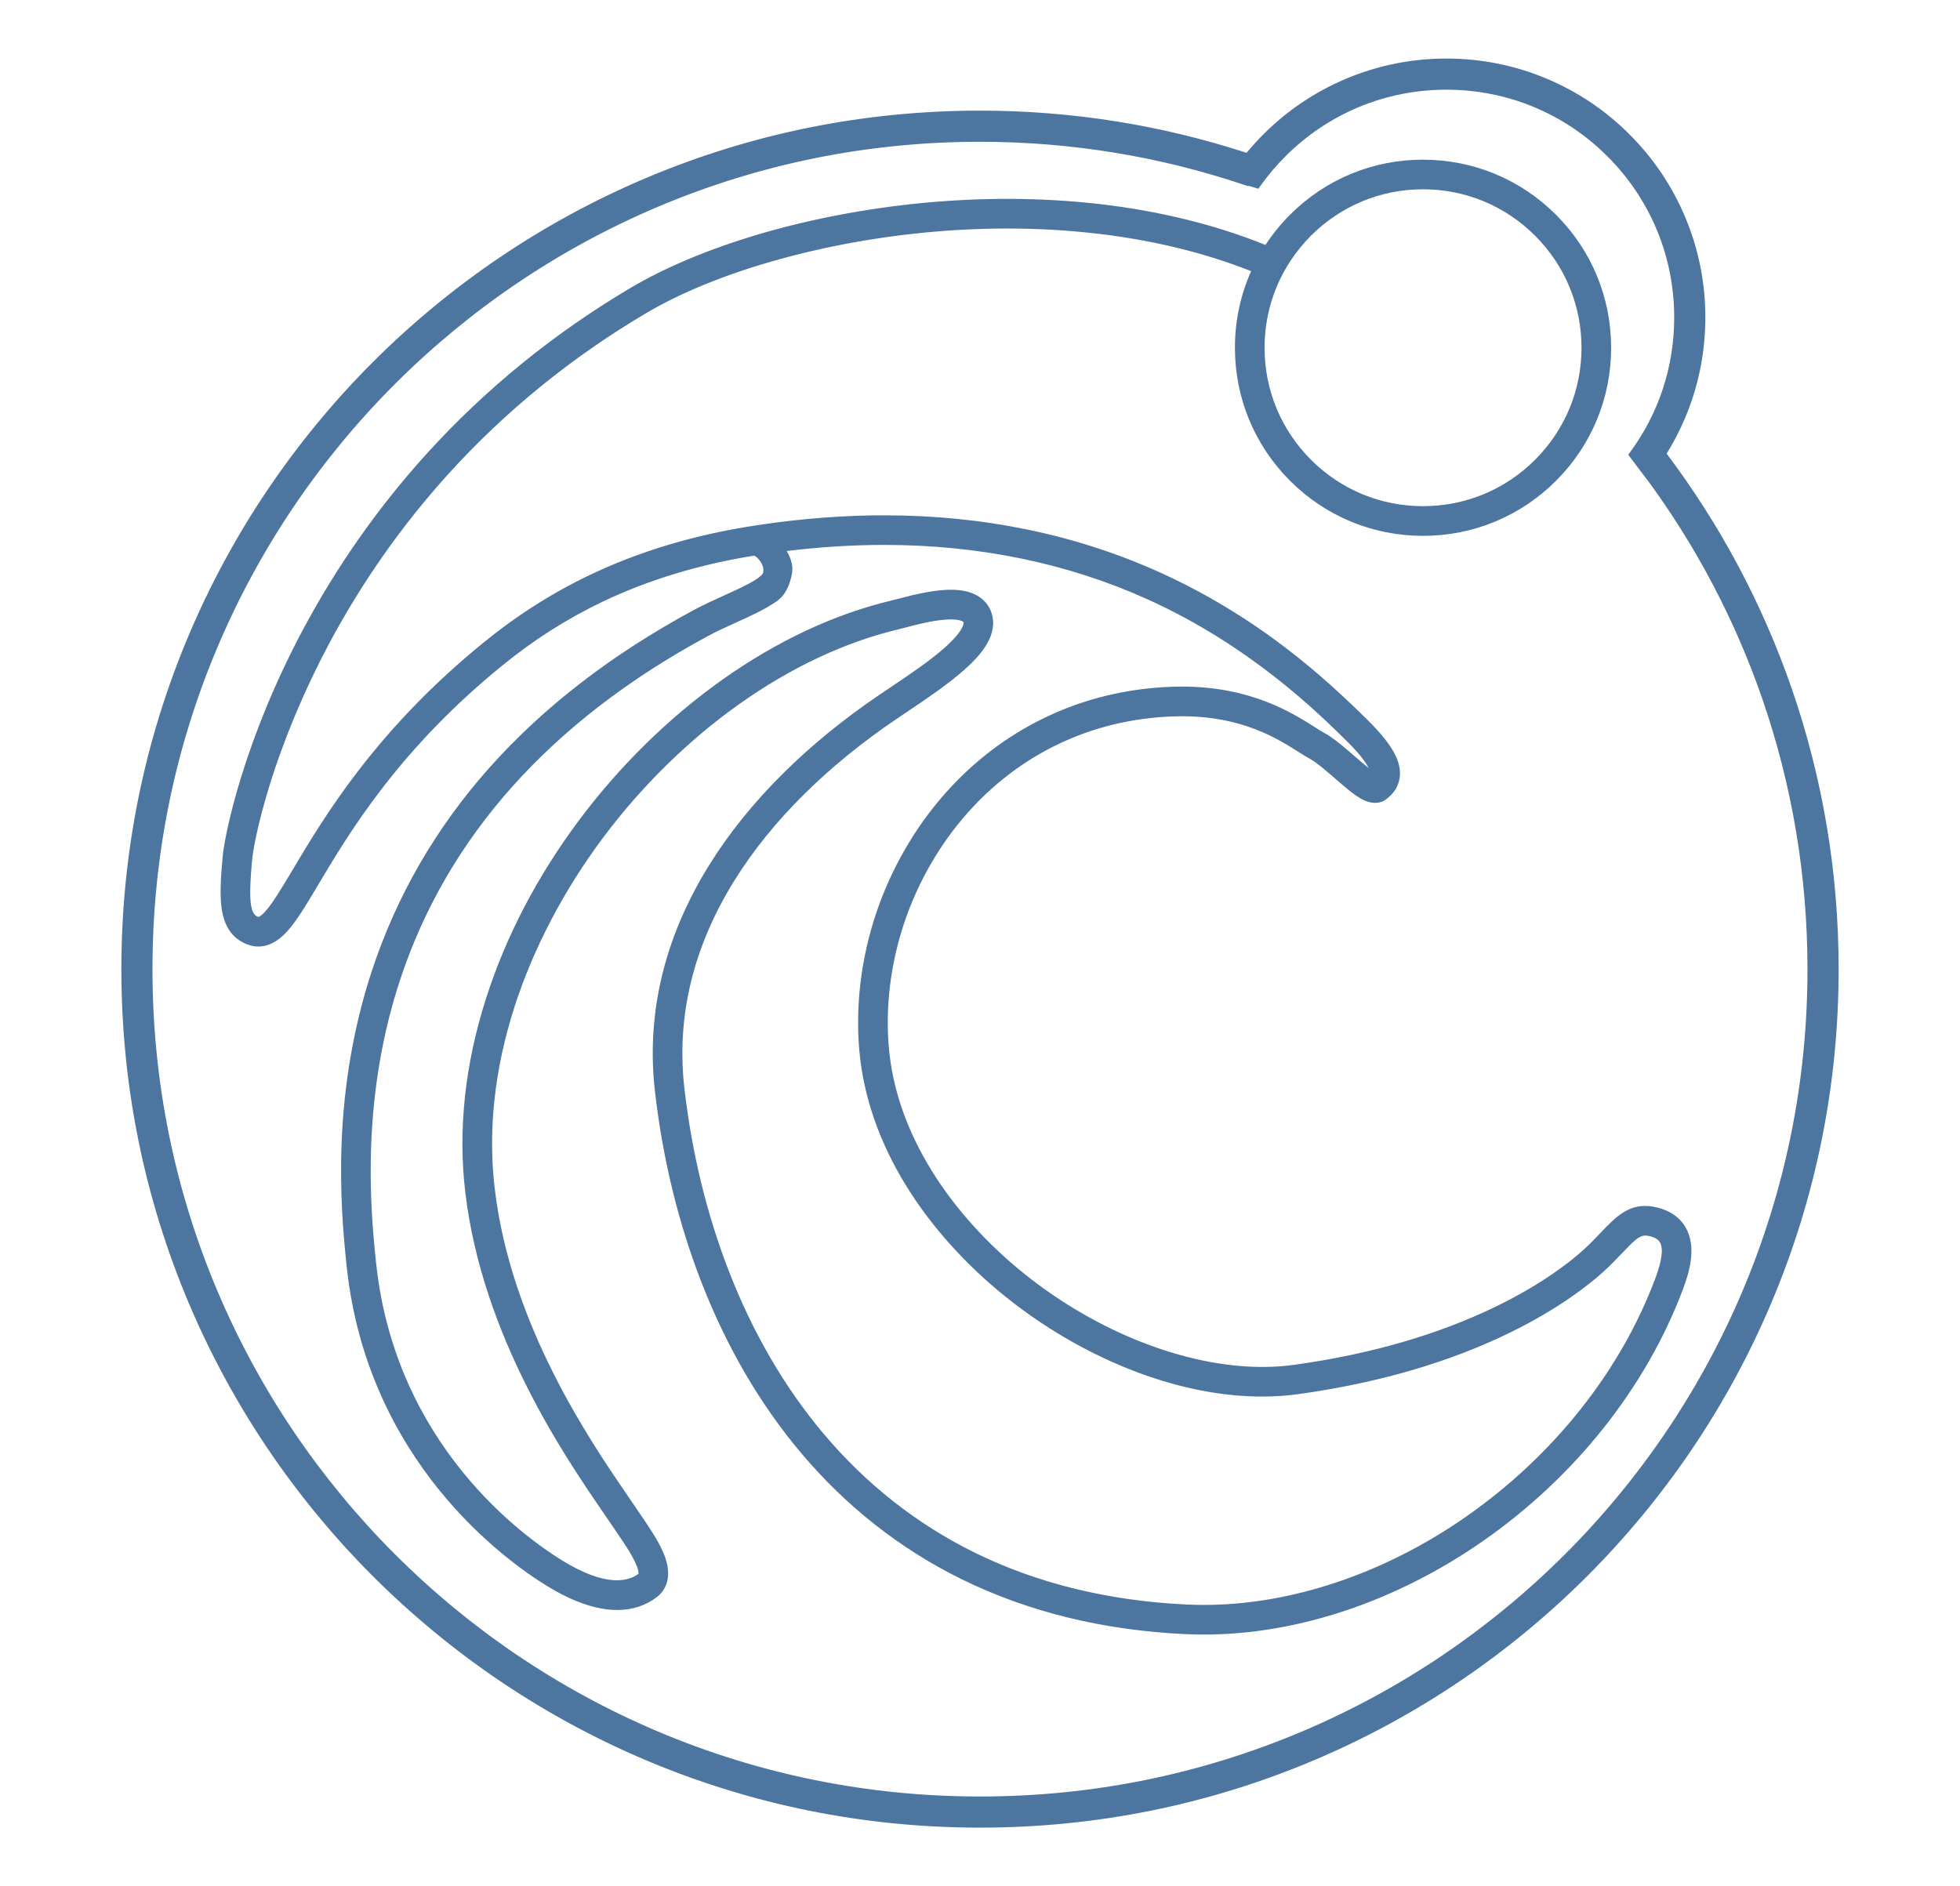 <?xml version="1.0" encoding="UTF-8"?>
<svg id="Ebene_1" xmlns="http://www.w3.org/2000/svg" width="160" height="154" version="1.1" viewBox="0 0 160 154">
  <!-- Generator: Adobe Illustrator 29.3.1, SVG Export Plug-In . SVG Version: 2.1.0 Build 151)  -->
  <defs>
    <style>
      .st0 {
        fill: #4c75a0;
      }
    </style>
  </defs>
  <g id="logo">
    <path class="st0" d="M98.275,133.288c-.5,0-.995-.011-1.491-.034-6.719-.312-12.866-1.825-18.272-4.497-4.959-2.452-9.327-5.891-12.981-10.222-3.332-3.949-6.061-8.619-8.11-13.883-1.882-4.833-3.157-10.06-3.79-15.536-.728-6.309.739-12.478,4.359-18.337,1.62-2.621,3.672-5.167,6.1-7.567,2.276-2.251,4.891-4.383,7.771-6.336l.867-.584c1.505-1.009,3.211-2.154,4.459-3.256,1.682-1.486,1.648-2.13,1.625-2.244-.021-.097-.052-.143-.135-.194-.116-.072-.406-.192-1.056-.192-.266,0-.588.021-.977.071-.979.126-2.016.398-2.701.579-.227.06-.416.11-.569.146-4.462,1.06-8.896,3.141-13.179,6.186-4.13,2.937-7.978,6.719-11.126,10.938-3.21,4.303-5.713,9.093-7.238,13.853-1.634,5.1-2.177,10.108-1.612,14.886,1.324,11.201,7.807,20.663,10.923,25.211l1.008,1.479c.709,1.04,1.434,2.103,1.858,3.109.8,1.899.161,2.907-.516,3.418-.878.663-1.926.999-3.117.999-1.646,0-3.542-.651-5.634-1.936-3.39-2.08-14.58-10.1-16.276-25.943-.273-2.556-.568-6.004-.417-10.007.185-4.898,1.002-9.6,2.432-13.975,4.026-12.321,12.849-22.233,26.224-29.462.8-.432,1.656-.82,2.484-1.195.969-.439,1.866-.846,2.505-1.245.646-.403.727-.614.728-.616.1-.278.067-.472.018-.681-.093-.372-.572-1.017-.896-1.017-4.524.723-8.693,1.991-12.42,3.771-2.975,1.421-5.719,3.176-8.39,5.367-3.694,3.03-6.847,6.263-9.639,9.883-2.354,3.053-3.955,5.738-5.241,7.896-1.007,1.689-1.793,3.009-2.565,3.848-.7.761-1.438,1.146-2.193,1.146-.378,0-.764-.098-1.146-.291-.958-.485-1.512-1.374-1.696-2.718-.144-1.052-.07-2.406.086-4.114.176-1.943,1.75-9.501,6.502-18.432,2.765-5.196,6.155-10.027,10.076-14.358,4.797-5.299,10.412-9.868,16.689-13.579,2.814-1.664,6.419-3.167,10.426-4.348,4.143-1.221,8.733-2.098,13.272-2.535,2.322-.223,4.651-.336,6.923-.336,2.573,0,5.126.146,7.586.432,4.907.57,9.468,1.704,13.555,3.37.59-.919,1.282-1.778,2.06-2.553,2.868-2.869,6.683-4.449,10.739-4.449s7.872,1.58,10.74,4.449c2.869,2.869,4.449,6.683,4.449,10.741s-1.58,7.872-4.449,10.74c-2.867,2.869-6.682,4.449-10.74,4.449s-7.872-1.58-10.739-4.449c-2.869-2.869-4.449-6.683-4.449-10.74,0-2.221.464-4.355,1.38-6.345-3.856-1.545-8.157-2.601-12.787-3.14-2.38-.277-4.851-.417-7.344-.417-2.206,0-4.468.11-6.723.327-8.726.839-17.263,3.307-22.836,6.602-6.097,3.605-11.549,8.041-16.204,13.183-3.805,4.202-7.095,8.892-9.78,13.938-1.994,3.748-3.672,7.756-4.854,11.592-.967,3.143-1.347,5.331-1.412,6.049-.256,2.816-.256,4.412.475,4.782.068.035.127.064.193.064.155,0,.379-.159.667-.472.626-.68,1.365-1.92,2.301-3.49,1.25-2.096,2.956-4.959,5.389-8.114,2.889-3.746,6.149-7.089,9.968-10.222,2.801-2.298,5.685-4.142,8.814-5.636,3.528-1.685,7.437-2.935,11.617-3.714.875-.161,1.236-.216,1.773-.299l.454-.07c3.445-.512,6.85-.771,10.121-.771,8.046,0,15.578,1.557,22.385,4.628,3.602,1.624,7.077,3.709,10.33,6.198,2.762,2.112,4.904,4.146,6.636,5.855,1.856,1.833,2.649,3.183,2.573,4.376-.048.717-.396,1.327-1.037,1.813-.241.183-.518.276-.823.276-.633,0-1.208-.395-1.453-.563-.514-.352-1.081-.845-1.684-1.368-.76-.661-1.528-1.329-2.093-1.637-.276-.151-.58-.343-.932-.565-1.737-1.101-4.644-2.941-9.594-2.941-.228,0-.46.004-.695.012-3.421.115-6.655.903-9.612,2.343-2.762,1.344-5.226,3.223-7.325,5.585-2.288,2.574-4.09,5.701-5.209,9.042-1.113,3.319-1.552,6.844-1.27,10.192.29,3.435,1.477,6.861,3.527,10.184,1.9,3.077,4.545,6.016,7.648,8.499,5.952,4.762,13.236,7.604,19.484,7.604.895,0,1.771-.059,2.605-.174,6.259-.862,11.858-2.486,16.642-4.826,3.748-1.833,6.01-3.64,7.024-4.554.59-.531,1.086-1.053,1.484-1.472,1.038-1.091,2.019-2.121,3.492-2.121.218,0,.446.022.688.069,1.174.229,2.015.782,2.497,1.645.84,1.504.271,3.464-.23,4.808-2.991,8.004-8.771,15.295-16.274,20.529-7.037,4.909-15.098,7.613-22.696,7.613ZM77.617,48.316c.9,0,1.606.166,2.157.506.569.353.943.885,1.08,1.542.351,1.676-1.136,3.22-2.285,4.235-1.346,1.189-3.112,2.375-4.67,3.42l-.867.583c-2.774,1.881-5.289,3.931-7.475,6.093-2.31,2.284-4.258,4.699-5.792,7.18-3.368,5.451-4.735,11.17-4.062,17,.612,5.302,1.844,10.354,3.661,15.019,1.966,5.049,4.577,9.521,7.76,13.294,3.468,4.11,7.61,7.373,12.312,9.697,5.146,2.543,11.015,3.984,17.446,4.284.464.021.929.032,1.396.032,7.174,0,14.81-2.571,21.502-7.239,7.159-4.994,12.668-11.937,15.511-19.549.552-1.477.675-2.506.365-3.058-.172-.307-.523-.508-1.077-.616-.096-.019-.186-.028-.271-.028-.546,0-.958.381-1.995,1.471-.462.485-.97,1.019-1.6,1.586-1.096.986-3.527,2.932-7.504,4.877-4.98,2.437-10.792,4.125-17.273,5.02-.922.127-1.894.191-2.89.191-2.937,0-6.022-.547-9.181-1.626-4.072-1.392-8.086-3.617-11.607-6.435-3.291-2.633-6.099-5.757-8.121-9.034-2.224-3.604-3.513-7.339-3.831-11.104-.306-3.629.167-7.443,1.37-11.03,1.209-3.605,3.155-6.982,5.628-9.765,2.281-2.567,4.962-4.611,7.97-6.075,3.225-1.569,6.743-2.428,10.457-2.552.257-.009.508-.013.756-.013,5.564,0,8.916,2.123,10.717,3.263.32.203.596.377.817.498.762.416,1.618,1.16,2.446,1.879.44.383,1.123.976,1.562,1.274,0-.219-.168-.967-1.958-2.734-2.375-2.345-7.937-7.837-16.356-11.636-6.536-2.948-13.78-4.443-21.532-4.443-2.682,0-5.463.18-8.271.536.376.466.487.91.528,1.071.127.448.052.851.049.868-.312,1.635-1.029,2.076-1.457,2.339l-.109.068c-.776.504-1.79.964-2.863,1.451-.801.363-1.622.734-2.366,1.137-12.889,6.965-21.378,16.479-25.232,28.274-1.369,4.188-2.153,8.697-2.331,13.403-.145,3.848.125,7.066.408,9.708,1.595,14.9,12.108,22.433,15.292,24.387,1.648,1.012,3.099,1.556,4.313,1.617.075.004.149.006.222.006.735,0,1.363-.193,1.867-.573.09-.068.099-.353-.15-.942-.346-.82-1.014-1.798-1.659-2.743l-1.006-1.477c-3.21-4.687-9.89-14.436-11.273-26.146-.6-5.075-.028-10.381,1.698-15.768,1.617-5.047,4.159-9.914,7.553-14.463,3.277-4.392,7.285-8.331,11.59-11.392,4.502-3.201,9.181-5.393,13.905-6.514.116-.028.269-.068.445-.114,1.495-.393,2.993-.741,4.281-.741ZM116.165,15.289c-3.5,0-6.79,1.363-9.265,3.837s-3.838,5.765-3.838,9.265,1.363,6.791,3.838,9.265c2.475,2.475,5.765,3.838,9.265,3.838s6.791-1.363,9.266-3.838c2.475-2.474,3.838-5.764,3.838-9.265s-1.363-6.791-3.838-9.265-5.765-3.837-9.266-3.837Z"/>
    <path class="st0" d="M116.166,13.368c4.013,0,7.786,1.562,10.623,4.4,2.837,2.837,4.4,6.61,4.4,10.623s-1.562,7.785-4.4,10.623c-2.837,2.837-6.61,4.4-10.623,4.4s-7.786-1.563-10.623-4.4c-2.837-2.838-4.4-6.61-4.4-10.623,0-2.262.497-4.448,1.438-6.433-3.91-1.586-8.277-2.668-12.992-3.217-2.396-.279-4.857-.418-7.362-.418-2.216,0-4.468.109-6.74.328-8.749.841-17.311,3.317-22.905,6.624-6.111,3.613-11.576,8.059-16.243,13.214-3.814,4.214-7.113,8.915-9.804,13.972-1.999,3.757-3.682,7.776-4.866,11.622-.972,3.156-1.353,5.358-1.419,6.082-.269,2.954-.255,4.53.565,4.945.079.04.163.082.269.082.173,0,.409-.112.789-.525.638-.693,1.381-1.94,2.321-3.519,1.245-2.088,2.948-4.948,5.377-8.097,2.881-3.737,6.133-7.071,9.941-10.195,2.792-2.29,5.664-4.126,8.78-5.615,3.519-1.68,7.407-2.923,11.576-3.7,1.095-.201,1.381-.237,2.223-.369,3.454-.513,6.82-.769,10.095-.769,8.034,0,15.509,1.542,22.318,4.614,3.589,1.619,7.054,3.698,10.297,6.179,2.753,2.106,4.891,4.135,6.619,5.841,1.82,1.797,2.598,3.106,2.524,4.247-.043.666-.37,1.235-.972,1.692-.231.176-.479.241-.722.241-.582,0-1.134-.379-1.36-.534-.51-.35-1.08-.846-1.685-1.371-.751-.653-1.527-1.327-2.106-1.643-.274-.149-.575-.34-.923-.561-1.771-1.122-4.682-2.966-9.682-2.966-.229,0-.463.004-.701.012-3.444.116-6.701.909-9.68,2.36-2.78,1.353-5.262,3.246-7.375,5.624-2.303,2.591-4.116,5.738-5.243,9.099-1.12,3.341-1.562,6.888-1.278,10.259.292,3.461,1.487,6.912,3.551,10.257,1.91,3.093,4.567,6.047,7.686,8.542,6.056,4.845,13.326,7.641,19.589,7.641.898,0,1.776-.058,2.626-.175,6.279-.866,11.895-2.495,16.692-4.842,3.765-1.842,6.041-3.66,7.062-4.579.582-.523,1.066-1.032,1.494-1.481,1.047-1.1,1.97-2.069,3.372-2.069.207,0,.425.021.655.066,1.125.22,1.927.746,2.384,1.563.807,1.443.249,3.355-.242,4.667-2.978,7.973-8.735,15.236-16.212,20.452-7.052,4.919-15.021,7.583-22.603,7.584-.496,0-.99-.011-1.482-.034-6.697-.312-12.823-1.819-18.207-4.481-4.939-2.441-9.289-5.866-12.928-10.18-3.32-3.935-6.039-8.589-8.082-13.835-1.877-4.819-3.148-10.033-3.779-15.496-.724-6.269.735-12.403,4.336-18.23,1.612-2.609,3.656-5.145,6.075-7.536,2.271-2.245,4.877-4.37,7.748-6.317.279-.189.569-.384.866-.583,1.511-1.014,3.224-2.163,4.476-3.27,1.66-1.467,1.726-2.169,1.677-2.403-.03-.141-.089-.226-.21-.301-.149-.093-.475-.216-1.144-.216-.272,0-.601.021-.998.072-.994.128-2.038.403-2.729.585-.218.057-.406.107-.558.143-4.483,1.064-8.937,3.154-13.237,6.211-4.144,2.946-8.004,6.741-11.163,10.975-3.221,4.317-5.732,9.124-7.263,13.901-1.642,5.123-2.187,10.155-1.619,14.956,1.328,11.242,7.827,20.727,10.951,25.286.241.352.469.684.669.98.11.164.224.331.339.499.699,1.025,1.423,2.085,1.842,3.08.759,1.8.167,2.745-.462,3.22-.697.526-1.679.966-3.017.966-1.42,0-3.242-.496-5.547-1.911-3.373-2.07-14.51-10.051-16.197-25.819-.273-2.552-.567-5.994-.417-9.984.184-4.884,1-9.57,2.424-13.929,4.013-12.28,12.809-22.16,26.145-29.367.796-.43,1.652-.818,2.479-1.193.96-.435,1.867-.846,2.519-1.253.712-.444.792-.682.8-.712.111-.309.072-.539.02-.763-.099-.394-.617-1.146-1.059-1.146-.019,0-.038.001-.056.004-4.51.724-8.694,1.997-12.435,3.783-2.987,1.427-5.743,3.189-8.423,5.388-3.704,3.038-6.866,6.28-9.665,9.91-2.365,3.067-3.97,5.76-5.26,7.924-.993,1.666-1.776,2.981-2.537,3.808-.67.728-1.363,1.093-2.071,1.093-.354,0-.71-.091-1.07-.273-.905-.458-1.431-1.306-1.606-2.592-.142-1.035-.068-2.379.087-4.077.176-1.935,1.744-9.462,6.483-18.369,2.759-5.185,6.141-10.004,10.052-14.325,4.786-5.286,10.388-9.844,16.651-13.547,2.803-1.657,6.395-3.155,10.388-4.332,4.136-1.219,8.715-2.093,13.241-2.528,2.328-.224,4.636-.336,6.908-.336,2.573,0,5.101.143,7.564.43,4.948.576,9.535,1.723,13.64,3.411.596-.946,1.301-1.832,2.111-2.642,2.837-2.838,6.61-4.4,10.623-4.4M116.166,41.66c3.544,0,6.876-1.38,9.382-3.886,2.506-2.506,3.887-5.838,3.887-9.383s-1.38-6.876-3.887-9.383c-2.506-2.506-5.838-3.886-9.382-3.886s-6.876,1.38-9.383,3.886c-2.506,2.506-3.886,5.838-3.886,9.383s1.38,6.876,3.886,9.383c2.506,2.506,5.838,3.886,9.383,3.886M50.366,129.355c.773,0,1.434-.204,1.968-.607.193-.146.16-.529-.097-1.139-.352-.833-1.024-1.819-1.675-2.772-.117-.171-.232-.341-.344-.507-.197-.291-.423-.621-.662-.97-3.203-4.674-9.867-14.401-11.246-26.072-.597-5.052-.028-10.333,1.691-15.697,1.612-5.03,4.145-9.88,7.528-14.414,3.267-4.378,7.261-8.305,11.553-11.356,4.485-3.188,9.144-5.371,13.848-6.488.132-.031.311-.078.517-.133,1.39-.365,2.884-.717,4.17-.717.794,0,1.508.134,2.07.481.53.328.877.824,1.004,1.435.333,1.592-1.115,3.089-2.232,4.076-1.34,1.184-3.104,2.367-4.66,3.412-.295.198-.583.391-.859.579-2.781,1.886-5.304,3.943-7.499,6.112-2.32,2.294-4.277,4.72-5.816,7.211-3.388,5.484-4.763,11.239-4.085,17.107.614,5.314,1.849,10.381,3.671,15.061,1.973,5.066,4.593,9.554,7.788,13.341,3.483,4.128,7.644,7.405,12.365,9.739,5.166,2.553,11.058,4,17.512,4.301.467.022.935.032,1.405.032,7.223,0,14.837-2.554,21.594-7.269,7.188-5.014,12.718-11.985,15.573-19.627.858-2.297.479-2.975.354-3.197-.197-.352-.586-.58-1.19-.698-.107-.021-.208-.032-.304-.032-.63,0-1.1.456-2.115,1.523-.449.472-.959,1.007-1.59,1.576-1.09.981-3.508,2.916-7.465,4.851-4.965,2.429-10.76,4.113-17.224,5.004-.925.128-1.884.191-2.867.191-2.888,0-5.991-.547-9.127-1.618-4.052-1.384-8.049-3.6-11.558-6.407-3.274-2.62-6.069-5.729-8.083-8.991-2.21-3.581-3.491-7.292-3.807-11.031-.304-3.607.167-7.398,1.362-10.964,1.202-3.584,3.136-6.94,5.595-9.707,2.267-2.551,4.931-4.582,7.919-6.036,3.202-1.558,6.697-2.411,10.389-2.535.254-.009.504-.013.75-.013,5.519,0,8.821,2.092,10.63,3.238.323.204.601.381.825.503.746.407,1.595,1.145,2.417,1.859.514.447,1.324,1.151,1.755,1.397.075-.101.08-.173.082-.216.017-.256-.146-1.048-2.006-2.885-2.382-2.352-7.959-7.86-16.405-11.669-6.58-2.968-13.813-4.458-21.6-4.458-2.799,0-5.67.192-8.608.578.574.565.681,1.162.715,1.28.107.376.036.752.036.752-.327,1.713-1.093,2.039-1.493,2.299-.767.499-1.778.957-2.848,1.442-.8.362-1.626.737-2.369,1.138-12.927,6.986-21.443,16.531-25.311,28.369-1.374,4.203-2.16,8.729-2.338,13.45-.146,3.855.125,7.082.408,9.731,1.603,14.973,12.17,22.546,15.371,24.511,1.673,1.027,3.15,1.579,4.392,1.641.078.004.154.006.229.006M116.166,13.035c-4.102,0-7.958,1.597-10.858,4.498-.752.753-1.426,1.581-2.006,2.465-4.067-1.642-8.598-2.762-13.471-3.329-2.465-.287-5.023-.432-7.603-.432-2.277,0-4.612.114-6.94.337-4.548.437-9.148,1.315-13.304,2.54-4.019,1.185-7.637,2.694-10.463,4.364-6.292,3.719-11.92,8.299-16.728,13.61-3.93,4.341-7.327,9.183-10.099,14.392-4.765,8.955-6.344,16.543-6.521,18.495-.157,1.72-.231,3.084-.085,4.152.192,1.402.776,2.333,1.786,2.844.405.205.815.309,1.221.309.804,0,1.583-.404,2.315-1.201.783-.851,1.574-2.177,2.574-3.856,1.294-2.171,2.892-4.852,5.241-7.897,2.783-3.609,5.928-6.833,9.613-9.856,2.66-2.182,5.393-3.93,8.356-5.345,3.712-1.773,7.866-3.036,12.344-3.755.205,0,.652.543.74.894.043.184.07.346-.01.57,0,.004-.099.191-.663.543-.634.396-1.531.802-2.48,1.232-.832.377-1.692.767-2.5,1.203-13.413,7.249-22.262,17.193-26.302,29.557-1.434,4.389-2.255,9.106-2.44,14.02-.151,4.015.145,7.47.419,10.032,1.704,15.919,12.948,23.977,16.354,26.067,2.118,1.301,4.043,1.96,5.721,1.96,1.227,0,2.31-.347,3.217-1.033.593-.448,1.455-1.512.569-3.615-.432-1.024-1.163-2.095-1.869-3.131l-.343-.505c-.201-.297-.429-.63-.67-.983-3.108-4.536-9.576-13.976-10.895-25.137-.562-4.753-.021-9.738,1.606-14.815,1.52-4.742,4.014-9.515,7.213-13.803,3.138-4.206,6.973-7.976,11.089-10.903,4.265-3.032,8.68-5.104,13.121-6.159.146-.034.323-.081.527-.135.724-.19,1.755-.462,2.727-.587.354-.046.675-.069.955-.069.631,0,.888.117.969.167.042.026.048.033.06.087.005.023.104.605-1.572,2.085-1.237,1.093-2.939,2.235-4.441,3.243l-.868.584c-2.888,1.959-5.511,4.097-7.795,6.356-2.438,2.41-4.498,4.966-6.124,7.598-3.641,5.892-5.116,12.097-4.384,18.443.634,5.491,1.913,10.733,3.8,15.578,2.056,5.28,4.794,9.967,8.138,13.929,3.669,4.349,8.055,7.802,13.035,10.263,5.426,2.682,11.596,4.201,18.339,4.515.492.023.996.034,1.498.034,7.633,0,15.728-2.715,22.793-7.644,7.532-5.254,13.332-12.573,16.333-20.608.514-1.375,1.095-3.383.22-4.946-.507-.906-1.385-1.487-2.61-1.727-.246-.048-.487-.072-.719-.072-1.545,0-2.55,1.055-3.613,2.173-.427.448-.905.951-1.476,1.463-1.008.908-3.257,2.704-6.986,4.528-4.766,2.332-10.348,3.95-16.592,4.812-.826.114-1.695.172-2.581.172-6.213,0-13.458-2.829-19.381-7.568-3.089-2.472-5.721-5.396-7.611-8.457-2.037-3.3-3.215-6.701-3.503-10.11-.281-3.326.156-6.827,1.262-10.125,1.113-3.319,2.902-6.426,5.176-8.984,2.085-2.346,4.532-4.212,7.272-5.546,2.937-1.429,6.148-2.212,9.546-2.326.234-.008.464-.012.69-.012,4.903,0,7.783,1.824,9.503,2.914.337.213.655.415.942.572.546.298,1.309.96,2.045,1.601.624.542,1.195,1.038,1.716,1.395.258.177.863.592,1.548.592.342,0,.652-.104.923-.309.682-.518,1.053-1.169,1.103-1.935.081-1.245-.728-2.635-2.622-4.505-1.737-1.715-3.886-3.754-6.651-5.869-3.264-2.497-6.75-4.589-10.363-6.218-6.829-3.081-14.384-4.643-22.455-4.643-3.279,0-6.692.26-10.144.772l-.449.07c-.543.084-.903.139-1.785.301-4.195.782-8.118,2.036-11.659,3.728-3.142,1.5-6.036,3.351-8.848,5.658-3.828,3.14-7.097,6.492-9.994,10.249-2.437,3.159-4.146,6.026-5.393,8.118-.937,1.573-1.672,2.806-2.287,3.475-.366.397-.517.417-.544.417-.026,0-.062-.018-.119-.046-.643-.326-.628-1.94-.385-4.619.065-.712.442-2.885,1.406-6.014,1.179-3.826,2.853-7.825,4.842-11.563,2.678-5.033,5.961-9.711,9.757-13.905,4.644-5.13,10.083-9.555,16.166-13.151,5.553-3.283,14.064-5.742,22.767-6.579,2.251-.216,4.508-.326,6.708-.326,2.487,0,4.951.14,7.324.416,4.552.529,8.783,1.56,12.583,3.065-.878,1.965-1.323,4.067-1.323,6.255,0,4.102,1.597,7.958,4.497,10.858,2.9,2.9,6.757,4.498,10.858,4.498s7.958-1.597,10.858-4.498c2.9-2.9,4.497-6.757,4.497-10.858s-1.597-7.958-4.497-10.858c-2.9-2.9-6.756-4.498-10.858-4.498h0ZM116.166,41.327c-3.456,0-6.704-1.346-9.147-3.789-2.443-2.444-3.789-5.692-3.789-9.147s1.346-6.704,3.789-9.147c2.443-2.443,5.692-3.789,9.147-3.789s6.704,1.346,9.147,3.789c2.444,2.443,3.79,5.692,3.79,9.147s-1.346,6.704-3.79,9.147c-2.443,2.443-5.691,3.789-9.147,3.789h0ZM64.212,44.99c2.707-.332,5.385-.5,7.971-.5,7.728,0,14.95,1.49,21.463,4.428,8.391,3.785,13.938,9.263,16.308,11.602,1.114,1.1,1.579,1.789,1.772,2.185-.387-.304-.835-.694-1.148-.966-.837-.727-1.699-1.477-2.478-1.902-.213-.116-.477-.283-.782-.477-1.839-1.165-5.217-3.304-10.832-3.304-.25,0-.503.004-.761.013-3.739.126-7.279.99-10.523,2.569-3.027,1.474-5.726,3.531-8.022,6.114-2.488,2.799-4.446,6.196-5.662,9.822-1.209,3.609-1.686,7.446-1.378,11.098.32,3.79,1.617,7.551,3.855,11.177,2.034,3.294,4.854,6.432,8.158,9.076,3.539,2.831,7.57,5.066,11.658,6.462,3.177,1.085,6.284,1.636,9.234,1.636.998,0,1.978-.065,2.912-.194,6.499-.896,12.328-2.59,17.324-5.035,3.992-1.953,6.438-3.91,7.542-4.903.645-.581,1.157-1.119,1.608-1.594.98-1.03,1.396-1.419,1.875-1.419.077,0,.156.009.24.025.502.098.817.273.964.534.284.509.158,1.49-.375,2.918-2.831,7.579-8.318,14.494-15.452,19.471-6.663,4.649-14.265,7.209-21.404,7.209-.465,0-.928-.011-1.39-.032-6.408-.298-12.255-1.734-17.38-4.267-4.68-2.314-8.805-5.562-12.258-9.655-3.172-3.759-5.773-8.216-7.732-13.247-1.812-4.653-3.04-9.692-3.65-14.978-.668-5.792.69-11.476,4.038-16.894,1.527-2.47,3.467-4.875,5.768-7.149,2.179-2.155,4.687-4.198,7.451-6.074l.858-.578c1.564-1.05,3.338-2.24,4.695-3.438,1.18-1.043,2.706-2.632,2.338-4.393-.146-.702-.546-1.273-1.155-1.649-.578-.357-1.312-.531-2.245-.531-1.305,0-2.816.35-4.255.728-.204.054-.38.1-.51.131-4.745,1.126-9.443,3.327-13.963,6.541-4.319,3.07-8.339,7.022-11.626,11.428-3.405,4.564-5.955,9.446-7.578,14.512-1.733,5.409-2.307,10.738-1.704,15.838,1.388,11.752,8.083,21.524,11.301,26.22l.042.062c.223.326.434.633.619.906l.333.49c.653.957,1.316,1.928,1.655,2.731.253.602.187.762.186.764-.457.339-1.052.521-1.75.521-.07,0-.141-.002-.213-.006-1.185-.059-2.609-.595-4.234-1.593-3.168-1.945-13.627-9.441-15.214-24.263-.282-2.635-.551-5.847-.406-9.683.177-4.691.958-9.186,2.322-13.359,3.841-11.754,12.304-21.235,25.153-28.18.738-.399,1.557-.77,2.348-1.128,1.082-.49,2.103-.953,2.892-1.466l.106-.066c.451-.278,1.206-.742,1.532-2.449.009-.047.083-.467-.042-.906-.042-.168-.134-.53-.398-.935h0Z"/>
  </g>
  <g id="logo1" data-name="logo">
    <path class="st0" d="M80,149.052c-9.439,0-18.597-1.849-27.219-5.495-4.143-1.752-8.139-3.921-11.878-6.447-3.7-2.499-7.182-5.372-10.348-8.538-3.166-3.166-6.038-6.648-8.538-10.349-2.525-3.736-4.694-7.732-6.448-11.878-3.646-8.621-5.496-17.779-5.496-27.219s1.849-18.597,5.496-27.218c1.753-4.143,3.922-8.14,6.448-11.878,2.501-3.702,5.374-7.183,8.538-10.348,3.167-3.166,6.648-6.038,10.348-8.538,3.739-2.526,7.735-4.695,11.878-6.448,8.622-3.646,17.78-5.496,27.219-5.496,7.454,0,14.794,1.168,21.817,3.473.453-.556.934-1.088,1.43-1.584,1.925-1.926,4.168-3.438,6.665-4.494,2.585-1.093,5.332-1.648,8.163-1.648s5.577.555,8.162,1.648c2.497,1.056,4.74,2.568,6.665,4.494,1.926,1.926,3.438,4.168,4.494,6.665,1.094,2.586,1.647,5.332,1.647,8.163s-.554,5.577-1.647,8.163c-.434,1.025-.953,2.023-1.545,2.967,4.4,5.832,7.843,12.276,10.229,19.154,2.552,7.356,3.845,15.069,3.845,22.925,0,9.439-1.849,18.598-5.495,27.219-1.754,4.146-3.924,8.143-6.448,11.878-2.5,3.702-5.373,7.184-8.538,10.349-3.164,3.165-6.646,6.037-10.348,8.538-3.737,2.525-7.734,4.694-11.878,6.447-8.622,3.646-17.78,5.495-27.219,5.495ZM80,11.41c-9.143,0-18.011,1.79-26.358,5.321-4.012,1.697-7.881,3.797-11.502,6.243-3.586,2.422-6.958,5.205-10.023,8.27-3.065,3.064-5.847,6.436-8.27,10.022-2.446,3.62-4.546,7.49-6.243,11.502-3.531,8.347-5.321,17.215-5.321,26.357s1.79,18.011,5.321,26.358c1.697,4.012,3.797,7.882,6.243,11.503,2.421,3.584,5.204,6.956,8.27,10.022,3.064,3.064,6.437,5.847,10.023,8.27,3.62,2.445,7.49,4.545,11.502,6.242,8.347,3.531,17.215,5.322,26.358,5.322s18.011-1.791,26.358-5.322c4.011-1.696,7.881-3.797,11.502-6.242,3.588-2.425,6.96-5.207,10.022-8.27,3.064-3.065,5.848-6.438,8.27-10.022,2.445-3.619,4.546-7.489,6.243-11.503,3.531-8.349,5.321-17.217,5.321-26.358,0-7.609-1.253-15.079-3.724-22.2-2.234-6.441-5.429-12.496-9.496-18l-.125-.146-1.248-1.656.073-.1c2.38-3.225,3.638-7.065,3.638-11.107,0-5.011-1.951-9.722-5.494-13.266-3.544-3.543-8.255-5.495-13.266-5.495s-9.723,1.951-13.267,5.495c-.764.765-1.464,1.595-2.08,2.467l-.069.099-.84-.258-.002.004-.168-.019c-6.957-2.346-14.241-3.535-21.649-3.535Z"/>
    <path class="st0" d="M118.075,5.114c2.808,0,5.533.55,8.098,1.635,2.478,1.048,4.702,2.548,6.612,4.458,1.91,1.91,3.41,4.135,4.458,6.612,1.085,2.565,1.635,5.29,1.635,8.098s-.55,5.532-1.635,8.098c-.449,1.062-.981,2.077-1.594,3.041,4.425,5.843,7.881,12.3,10.274,19.2,2.545,7.337,3.836,15.032,3.836,22.87,0,9.417-1.845,18.553-5.483,27.154-1.748,4.134-3.912,8.121-6.432,11.85-2.496,3.694-5.361,7.167-8.518,10.323-3.157,3.156-6.63,6.022-10.324,8.518-3.729,2.519-7.716,4.683-11.85,6.432-8.601,3.638-17.737,5.482-27.154,5.482s-18.553-1.844-27.154-5.482c-4.134-1.749-8.121-3.913-11.85-6.432-3.694-2.496-7.167-5.361-10.324-8.518-3.156-3.156-6.022-6.63-8.518-10.323-2.52-3.729-4.684-7.716-6.432-11.85-3.638-8.601-5.482-17.737-5.482-27.154s1.845-18.553,5.482-27.154c1.749-4.134,3.913-8.121,6.432-11.85,2.496-3.694,5.361-7.167,8.518-10.324,3.157-3.156,6.63-6.022,10.324-8.518,3.729-2.52,7.716-4.684,11.85-6.432,8.601-3.638,17.737-5.482,27.154-5.482,7.479,0,14.836,1.178,21.874,3.5.465-.576.962-1.131,1.491-1.66,1.91-1.91,4.135-3.41,6.612-4.458,2.565-1.085,5.29-1.635,8.098-1.635M102.592,15.023l-.878-.27-.012.034c-6.974-2.352-14.275-3.544-21.702-3.544-9.165,0-18.055,1.795-26.423,5.334-4.022,1.701-7.901,3.807-11.53,6.259-3.595,2.429-6.975,5.218-10.047,8.29-3.072,3.072-5.861,6.452-8.29,10.047-2.452,3.629-4.558,7.508-6.259,11.531-3.54,8.368-5.334,17.258-5.334,26.423s1.794,18.054,5.334,26.423c1.701,4.022,3.807,7.902,6.259,11.531,2.428,3.594,5.217,6.975,8.29,10.047,3.072,3.072,6.453,5.861,10.047,8.29,3.629,2.452,7.508,4.557,11.53,6.259,8.368,3.54,17.258,5.334,26.423,5.334s18.055-1.795,26.423-5.334c4.022-1.701,7.901-3.807,11.53-6.259,3.595-2.428,6.975-5.218,10.047-8.29,3.072-3.072,5.861-6.453,8.29-10.047,2.452-3.629,4.558-7.509,6.259-11.531,3.54-8.368,5.334-17.258,5.334-26.423,0-7.628-1.256-15.116-3.732-22.255-2.264-6.526-5.503-12.643-9.637-18.202-.002.003-.005.007-.008.011l-1.173-1.556c2.382-3.229,3.67-7.119,3.67-11.206,0-5.056-1.969-9.809-5.543-13.383s-8.328-5.543-13.383-5.543-9.809,1.969-13.383,5.543c-.777.777-1.478,1.609-2.099,2.489M118.075,4.781c-2.853,0-5.621.559-8.227,1.661-2.518,1.065-4.778,2.589-6.718,4.529-.475.475-.935.982-1.369,1.508-7.007-2.287-14.327-3.446-21.76-3.446-9.461,0-18.641,1.853-27.283,5.509-4.153,1.757-8.159,3.931-11.907,6.463-3.711,2.507-7.201,5.386-10.373,8.558-3.171,3.171-6.05,6.661-8.558,10.373-2.532,3.747-4.706,7.753-6.463,11.906-3.655,8.643-5.509,17.822-5.509,27.284s1.854,18.641,5.509,27.283c1.757,4.153,3.931,8.159,6.463,11.907,2.507,3.711,5.387,7.201,8.558,10.372,3.172,3.172,6.662,6.051,10.373,8.558,3.748,2.531,7.753,4.706,11.907,6.463,8.642,3.655,17.821,5.509,27.283,5.509s18.641-1.853,27.283-5.509c4.153-1.757,8.159-3.931,11.907-6.463,3.711-2.507,7.201-5.386,10.373-8.558,3.171-3.171,6.05-6.661,8.558-10.372,2.532-3.748,4.707-7.754,6.462-11.907,3.656-8.642,5.509-17.822,5.509-27.283,0-7.875-1.297-15.606-3.854-22.979-2.379-6.859-5.805-13.286-10.186-19.109.571-.921,1.074-1.894,1.497-2.894,1.103-2.606,1.662-5.375,1.662-8.227s-.559-5.621-1.662-8.228c-1.064-2.517-2.588-4.777-4.529-6.718s-4.201-3.465-6.718-4.529c-2.606-1.102-5.375-1.661-8.227-1.661h0ZM102.725,15.411l.139-.197c.613-.866,1.307-1.689,2.063-2.445,3.512-3.512,8.181-5.446,13.148-5.446s9.636,1.934,13.148,5.446c3.512,3.512,5.446,8.181,5.446,13.148,0,4.005-1.247,7.812-3.605,11.009l-.147.2.149.198,1.173,1.556.258.342.005-.007c3.991,5.438,7.13,11.413,9.333,17.765,2.465,7.104,3.714,14.556,3.714,22.146,0,9.12-1.786,17.967-5.308,26.293-1.692,4.001-3.788,7.862-6.228,11.474-2.418,3.578-5.193,6.942-8.25,9.998-3.058,3.057-6.421,5.833-9.998,8.249-3.611,2.44-7.472,4.535-11.474,6.228-8.327,3.522-17.173,5.308-26.293,5.308s-17.966-1.786-26.293-5.308c-4.002-1.693-7.862-3.788-11.474-6.228-3.577-2.416-6.94-5.192-9.998-8.249-3.058-3.057-5.833-6.421-8.25-9.998-2.44-3.612-4.536-7.473-6.228-11.474-3.522-8.326-5.308-17.173-5.308-26.293s1.786-17.967,5.308-26.293c1.692-4.002,3.788-7.862,6.228-11.474,2.417-3.577,5.192-6.941,8.25-9.998,3.057-3.057,6.42-5.832,9.998-8.249,3.611-2.44,7.472-4.535,11.474-6.228,8.327-3.522,17.173-5.308,26.293-5.308,7.391,0,14.657,1.187,21.596,3.527l.314.106.015-.043.57.175.23.071h0Z"/>
  </g>
</svg>